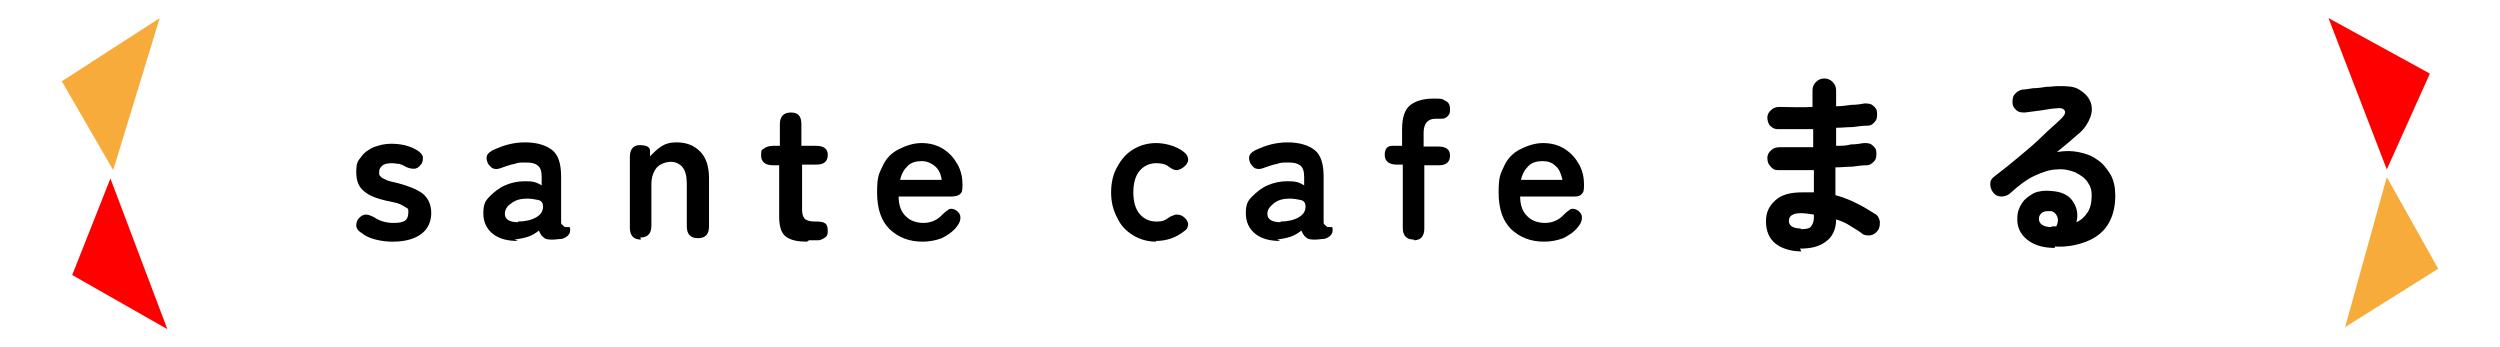 <?xml version="1.0" encoding="UTF-8"?>
<svg xmlns="http://www.w3.org/2000/svg" version="1.1" viewBox="0 0 360 50">
  <defs>
    <style>
      .cls-1 {
        fill: #f6ab3b;
      }

      .cls-2 {
        fill: red;
      }
    </style>
  </defs>
  <!-- Generator: Adobe Illustrator 28.7.3, SVG Export Plug-In . SVG Version: 1.2.0 Build 164)  -->
  <g>
    <g id="_レイヤー_1" data-name="レイヤー_1">
      <g>
        <path d="M56.5,34.8c-.8,0-1.6-.1-2.4-.3-.8-.2-1.5-.5-2.1-1-.5-.3-.7-.7-.7-1,0-.4.1-.8.4-1.1.3-.3.6-.5,1-.5s.8.2,1.2.4c.7.5,1.7.8,2.7.8s1.3-.1,1.7-.3c.3-.2.5-.6.5-1.2s0-.5-.3-.7-.5-.3-.9-.5-1.1-.3-2-.5c-1.3-.3-2.4-.7-3.1-1.3-.8-.6-1.2-1.5-1.2-2.8s.2-1.6.7-2.2c.4-.6,1.1-1.1,1.8-1.4.8-.3,1.6-.5,2.5-.5,1.5,0,2.7.3,3.7.9.5.3.8.6.9,1,0,.4,0,.8-.3,1.1-.3.4-.6.6-1,.6s-.8-.1-1.2-.3c-.3-.2-.6-.3-.9-.4-.3,0-.7-.1-1-.1-.7,0-1.2.1-1.5.4s-.4.5-.4.9,0,.4.2.6c.1.2.4.3.8.5s1,.3,1.8.5c1.5.4,2.7.9,3.5,1.5.8.7,1.2,1.6,1.2,2.8s-.5,2.4-1.6,3.1c-1,.7-2.4,1-4,1Z"/>
        <path d="M74.6,34.7c-1.5,0-2.7-.3-3.6-1-.9-.7-1.4-1.7-1.4-3s.3-1.8.9-2.4,1.3-1.2,2.2-1.6c.9-.4,1.9-.6,2.8-.6.5,0,.9,0,1.4.1.4.1.8.3,1.1.5v-1.2c0-.9-.2-1.4-.6-1.7-.4-.3-.9-.4-1.7-.4s-1.1,0-1.6.2c-.6.1-1.1.3-1.7.5-.5.2-.9.3-1.2.2-.3,0-.6-.3-.9-.7-.2-.4-.3-.8-.2-1.1.1-.4.4-.6.9-.9.7-.3,1.4-.6,2.2-.8s1.6-.3,2.4-.3c1.7,0,3,.4,3.9,1.1.9.7,1.3,2,1.3,3.8v6.2c0,.2,0,.3,0,.4,0,.1,0,.2.1.3.2.2.4.4.5.4.2,0,.4,0,.5,0s.2,0,.2.3c0,.3,0,.6-.3.9-.2.2-.5.4-.9.5-.4,0-.8.1-1.3.1s-1,0-1.3-.3c-.3-.2-.5-.5-.7-1-.5.4-1,.7-1.6.9-.6.2-1.3.3-1.9.4ZM74.6,31.9c1,0,1.9-.2,2.6-.6.7-.4,1-.9,1-1.6,0-.4-.2-.8-.7-.9s-1-.2-1.6-.2c-.9,0-1.7.2-2.3.7-.6.4-.9.9-.9,1.5,0,.8.7,1.2,1.9,1.2Z"/>
        <path d="M92.3,34.5c-1.1,0-1.6-.6-1.6-1.7v-10.2c0-1.1.5-1.7,1.4-1.7s1.4.2,1.5.7v.9c.5-.5,1-1,1.6-1.4.6-.4,1.3-.6,2.2-.6,1.4,0,2.5.4,3.4,1.3s1.3,2.2,1.3,3.9v6.9c0,1.1-.5,1.7-1.6,1.7s-1.6-.6-1.6-1.7v-6.1c0-1.1-.2-1.9-.6-2.4-.4-.5-1-.8-1.7-.8s-1.5.3-2,.8c-.5.6-.8,1.4-.8,2.4v6c0,1.1-.5,1.7-1.6,1.7Z"/>
        <path d="M116.2,34.8c-1.3,0-2.3-.2-3-.7-.7-.5-1-1.5-1-2.9v-7.4h-.9c-1.1,0-1.7-.5-1.7-1.4s.1-.8.4-1c.2-.2.7-.4,1.3-.4h1v-3.1c0-1.1.5-1.7,1.6-1.7s1.5.6,1.5,1.7v3.1h2.1c1.1,0,1.7.4,1.7,1.3s-.5,1.4-1.6,1.4h-2.1v6.6c0,.6.2,1.1.5,1.3s.8.3,1.3.3,1.1,0,1.4.2c.3.1.5.5.5,1.1s-.1.8-.4,1c-.3.2-.6.4-1,.4-.4,0-.9,0-1.3,0Z"/>
        <path d="M132.9,34.8c-2,0-3.5-.6-4.8-1.8-1.2-1.2-1.8-2.9-1.8-5.3s.3-2.7.8-3.8c.5-1.1,1.3-1.9,2.3-2.4s2.1-.9,3.3-.9,2.3.3,3.2.9c.9.6,1.5,1.3,2,2.2.5.9.7,1.9.7,2.9s-.1,1.1-.4,1.4c-.3.2-.7.3-1.2.3h-7.6c0,1.3.4,2.3,1.1,2.9.6.6,1.5.9,2.5.9s2-.4,2.7-1.2c.4-.4.7-.6,1-.8.3-.1.7,0,1,.2.4.3.6.6.6,1,0,.4-.1.8-.5,1.3-.6.8-1.4,1.3-2.2,1.7-.8.3-1.7.5-2.8.5ZM129.6,25.9h6c-.1-.9-.5-1.6-1-2s-1.1-.7-1.9-.7-1.5.2-2,.7-.9,1.1-1.1,2.1Z"/>
        <path d="M166.5,34.8c-1.2,0-2.3-.3-3.3-.9s-1.8-1.4-2.3-2.5c-.6-1.1-.9-2.3-.9-3.7s.3-2.7.9-3.7c.6-1.1,1.3-1.9,2.3-2.5,1-.6,2.1-.9,3.3-.9s2.9.4,4,1.3c.4.3.6.7.6,1.1,0,.4-.3.8-.7,1.1-.4.3-.8.4-1,.4-.3,0-.7-.2-1.1-.5-.5-.4-1.1-.5-1.8-.5-1,0-1.8.4-2.4,1.1s-.9,1.8-.9,3.1.3,2.4.9,3.1c.6.7,1.4,1.1,2.4,1.1s1.3-.2,1.7-.5c.4-.3.8-.4,1.1-.5.3,0,.7,0,1.1.3.4.3.6.6.7,1,0,.4-.1.8-.6,1.1-1.1.9-2.5,1.4-4.1,1.4Z"/>
        <path d="M184.4,34.7c-1.5,0-2.7-.3-3.6-1-.9-.7-1.4-1.7-1.4-3s.3-1.8.9-2.4,1.3-1.2,2.2-1.6c.9-.4,1.9-.6,2.8-.6.5,0,.9,0,1.4.1.4.1.8.3,1.1.5v-1.2c0-.9-.2-1.4-.6-1.7-.4-.3-.9-.4-1.7-.4s-1.1,0-1.6.2c-.6.1-1.1.3-1.7.5-.5.2-.9.3-1.2.2-.3,0-.6-.3-.9-.7-.2-.4-.3-.8-.2-1.1.1-.4.4-.6.9-.9.7-.3,1.4-.6,2.2-.8.8-.2,1.6-.3,2.4-.3,1.7,0,3,.4,3.9,1.1.9.7,1.3,2,1.3,3.8v6.2c0,.2,0,.3,0,.4,0,.1,0,.2.1.3.2.2.4.4.5.4.2,0,.4,0,.5,0s.2,0,.2.3c0,.3,0,.6-.3.9-.2.2-.5.4-.9.5-.4,0-.8.1-1.3.1s-1,0-1.3-.3c-.3-.2-.5-.5-.7-1-.5.4-1,.7-1.6.9-.6.2-1.3.3-1.9.4ZM184.4,31.9c1,0,1.9-.2,2.6-.6s1-.9,1-1.6c0-.4-.2-.8-.7-.9s-1-.2-1.6-.2c-.9,0-1.7.2-2.3.7s-.9.9-.9,1.5c0,.8.7,1.2,1.9,1.2Z"/>
        <path d="M203.6,34.5c-1.1,0-1.6-.6-1.6-1.7v-9.1h-.9c-1.1,0-1.7-.5-1.7-1.4s.4-1.3,1.1-1.3h1.4v-2.4c0-1.7.4-2.8,1.1-3.4s1.9-1,3.3-1,1.3,0,1.8.3c.5.2.7.6.7,1.2,0,.4,0,.7-.3,1s-.5.4-1,.4-.2,0-.4,0c-.1,0-.3,0-.4,0-1.1,0-1.7.7-1.7,2v2h2.1c1.1,0,1.7.4,1.7,1.3s-.5,1.4-1.6,1.4h-2.1v9.1c0,1.1-.5,1.7-1.5,1.7Z"/>
        <path d="M222.4,34.8c-2,0-3.5-.6-4.8-1.8-1.2-1.2-1.8-2.9-1.8-5.3s.3-2.7.8-3.8c.5-1.1,1.3-1.9,2.3-2.4s2.1-.9,3.3-.9,2.3.3,3.2.9c.9.6,1.5,1.3,2,2.2s.7,1.9.7,2.9-.1,1.1-.4,1.4-.7.3-1.2.3h-7.6c0,1.3.4,2.3,1.1,2.9.6.6,1.5.9,2.5.9s2-.4,2.7-1.2c.4-.4.7-.6,1-.8.3-.1.7,0,1,.2.4.3.6.6.6,1,0,.4-.1.8-.5,1.3-.6.8-1.4,1.3-2.2,1.7-.8.3-1.7.5-2.8.5ZM219,25.9h6c-.2-.9-.5-1.6-1-2-.5-.5-1.1-.7-1.9-.7s-1.5.2-2,.7-.9,1.1-1.1,2.1Z"/>
        <path d="M259.4,36.2c-1.5,0-2.8-.4-3.7-1.1s-1.4-1.8-1.4-3.2.5-2.3,1.4-3.1c.9-.8,2.2-1.1,3.8-1.1s1.1,0,1.7,0v-3.2c-2,0-3.7,0-5.2,0-.5,0-.8-.2-1.1-.6-.3-.3-.4-.7-.4-1.2,0-.4.2-.8.6-1.1.3-.3.7-.4,1.2-.4.7,0,1.5,0,2.3,0,.8,0,1.7,0,2.5,0,0-.4,0-.9,0-1.3s0-.9,0-1.3c-.9,0-1.8,0-2.7,0-.9,0-1.6,0-2.4,0-.5,0-.8-.2-1.1-.5s-.4-.8-.4-1.2c0-.4.2-.8.6-1.1.3-.3.7-.4,1.2-.4,1.4,0,3,.1,4.7,0v-2.4c0-.5.2-.9.5-1.2.3-.3.7-.5,1.2-.5s.9.2,1.2.5c.3.3.5.7.5,1.2v1.1c0,.4,0,.8,0,1.2.8,0,1.5-.1,2.2-.2.7,0,1.4-.1,1.9-.2.4,0,.9,0,1.2.3.4.3.6.6.6,1.1,0,.5,0,.9-.3,1.2-.3.4-.6.6-1.1.6-.7,0-1.4.1-2.1.2-.8,0-1.6.1-2.4.1,0,.4,0,.9,0,1.3,0,.4,0,.9,0,1.3.7,0,1.5,0,2.1-.2.7,0,1.3-.1,1.9-.2.4,0,.9,0,1.2.3.4.3.6.6.6,1.1,0,.4,0,.9-.3,1.2s-.6.6-1.1.6c-.6,0-1.3.1-2.1.2-.7,0-1.5.1-2.4.1,0,.7,0,1.5,0,2.1,0,.7,0,1.3,0,1.9,1.1.3,2.1.7,3.1,1.2,1,.5,1.8,1,2.6,1.5.4.2.6.6.7,1.1,0,.5,0,.9-.3,1.3-.3.4-.6.6-1.1.7-.5,0-.9,0-1.2-.3-.5-.4-1.1-.7-1.7-1.1s-1.3-.7-2-.9c0,1.5-.6,2.6-1.5,3.2-.9.7-2.1,1-3.7,1ZM259.3,33c.8,0,1.3-.1,1.5-.4.2-.3.4-.7.4-1.2v-.5c-.6-.1-1.3-.2-1.9-.2s-1,.1-1.3.3c-.3.2-.4.5-.4.8,0,.7.6,1.1,1.7,1.1Z"/>
        <path d="M295.9,35.7c-1.7,0-3-.4-4-1.2-1-.8-1.5-1.9-1.4-3.2,0-.8.3-1.5.7-2.1.4-.6,1-1,1.7-1.4.7-.3,1.6-.4,2.5-.3,1.5.1,2.5.6,3.1,1.5s.8,1.9.5,3c.7-.3,1.2-.8,1.6-1.4s.6-1.4.6-2.4-.2-1.4-.6-2-1-1-1.8-1.4c-.8-.3-1.6-.5-2.6-.4-1,0-2.1.4-3.2.9s-2.3,1.4-3.5,2.5c-.3.3-.8.5-1.3.5-.5,0-.9-.2-1.2-.6-.3-.4-.4-.8-.4-1.2,0-.5.2-.8.6-1.1,1.2-.9,2.3-1.8,3.5-2.8s2.3-1.9,3.3-2.9,2-1.8,2.8-2.6c.5-.5.7-.9.5-1.2-.2-.3-.6-.4-1.2-.3-.6,0-1.4.2-2.2.3-.8.1-1.6.2-2.3.3-.4,0-.9,0-1.2-.3-.4-.3-.6-.7-.6-1.1,0-.4,0-.9.3-1.2.3-.4.7-.6,1.1-.7.4,0,.9-.1,1.6-.2.6,0,1.3-.1,1.9-.2.7,0,1.2-.1,1.7-.1,1.2,0,2.2,0,3,.5s1.3,1,1.6,1.7c.3.7.3,1.5,0,2.3-.3.8-.8,1.6-1.6,2.3-.4.3-.8.7-1.4,1.2s-1.2,1-1.8,1.5c1.1-.2,2.1-.2,3.1,0s1.9.5,2.7,1.1c.8.5,1.4,1.3,1.9,2.1.5.9.7,1.9.7,3.1,0,1.7-.4,3.1-1.1,4.2-.7,1.1-1.8,1.9-3.1,2.4-1.3.5-2.8.8-4.5.7ZM295.4,32.6h.2c0,0,.1,0,.2,0,0,0,.2,0,.3,0,.3-.6.3-1.1.1-1.5s-.5-.7-1-.7c-.4,0-.8,0-1.1.2-.3.2-.5.5-.5.9,0,.7.6,1.2,1.8,1.2Z"/>
      </g>
      <g>
        <g>
          <polygon class="cls-1" points="23 2.6 8.9 11.7 16.3 24.5 23 2.6"/>
          <polygon class="cls-2" points="15.9 25.7 10.4 39.6 24.1 47.4 15.9 25.7"/>
        </g>
        <g>
          <polygon class="cls-2" points="335.3 2.6 343.7 24.4 349.9 10.6 335.3 2.6"/>
          <polygon class="cls-1" points="343.7 25.5 337.7 47.1 351.1 38.7 343.7 25.5"/>
        </g>
      </g>
    </g>
  </g>
</svg>